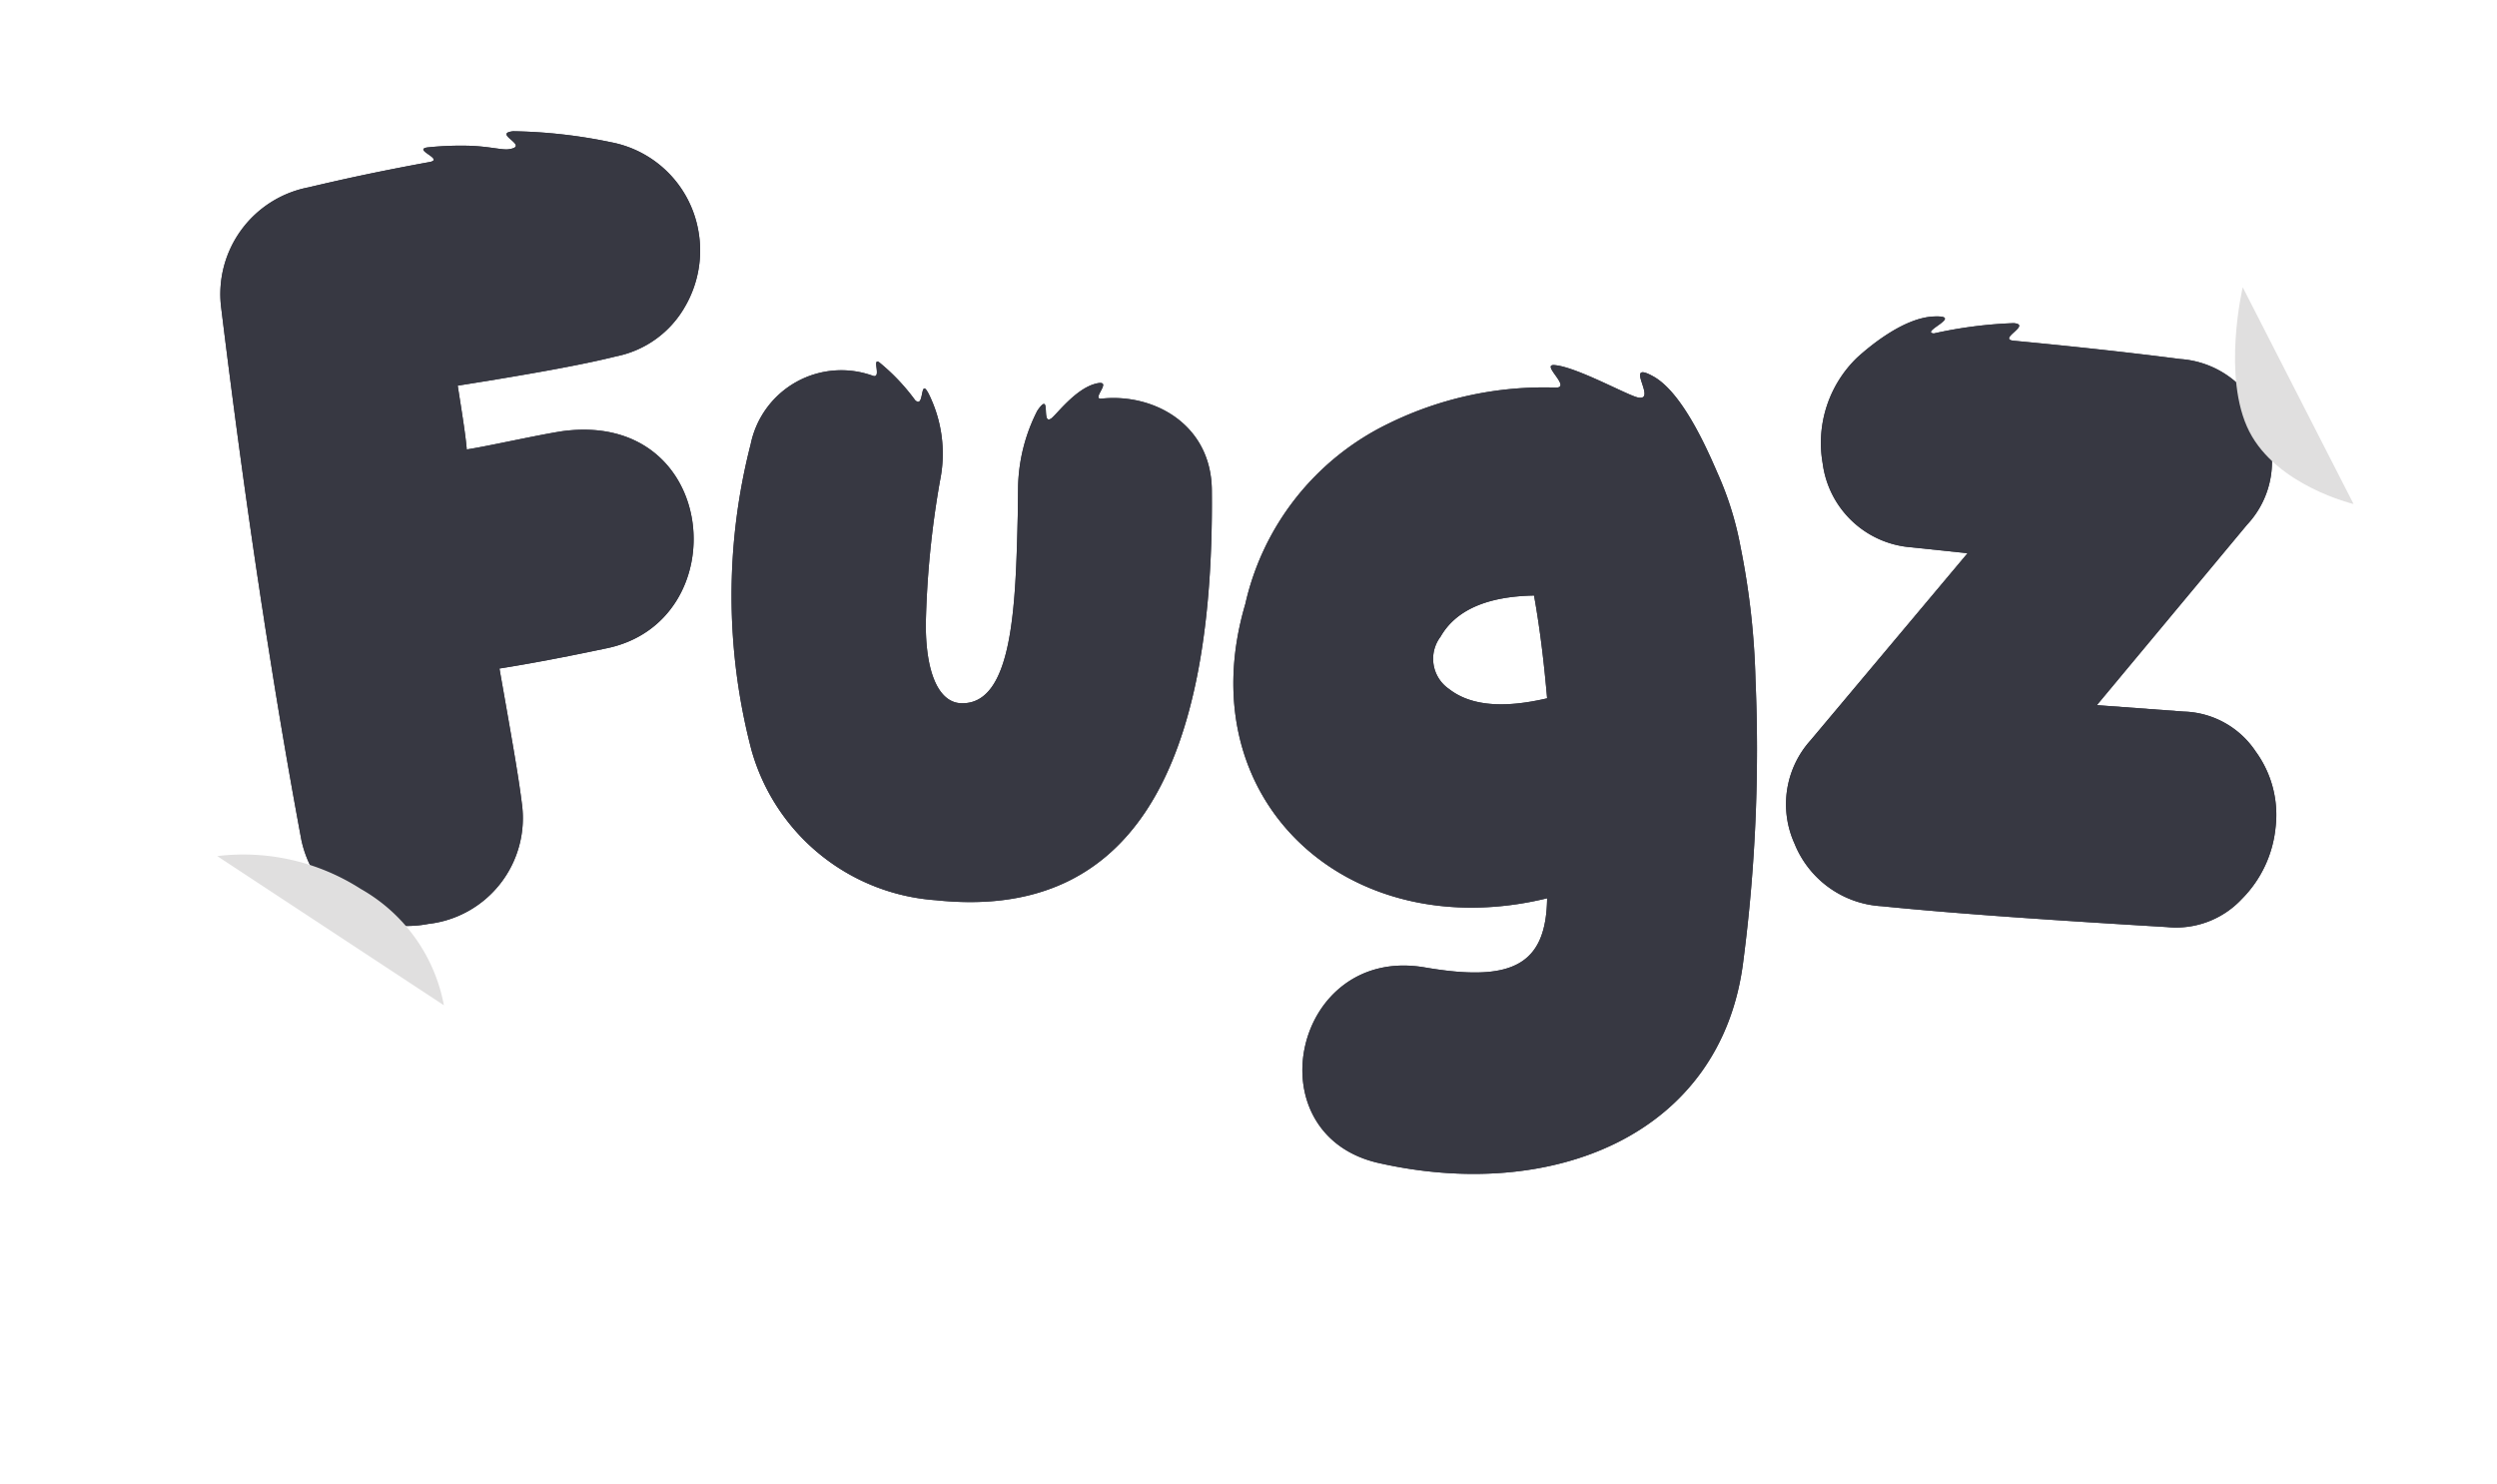 <svg xmlns="http://www.w3.org/2000/svg" xmlns:xlink="http://www.w3.org/1999/xlink" width="111.603" height="66.333" viewBox="0 0 111.603 66.333">
  <defs>
    <filter id="Union_1" x="0" y="0" width="111.603" height="66.333" filterUnits="userSpaceOnUse">
      <feOffset dy="4" input="SourceAlpha"/>
      <feGaussianBlur stdDeviation="2" result="blur"/>
      <feFlood flood-opacity="0.161"/>
      <feComposite operator="in" in2="blur"/>
      <feComposite in="SourceGraphic"/>
    </filter>
  </defs>
  <g id="Group_14652" data-name="Group 14652" transform="translate(-211.111 -546.132)">
    <g id="Group_7846" data-name="Group 7846" transform="translate(226.003 594.28)">
      <path id="Path_8811" data-name="Path 8811" d="M6.544-103.949a3.131,3.131,0,0,1-1.425.226,1.893,1.893,0,0,1-.977-.391,1.991,1.991,0,0,1-.589-.81,3.613,3.613,0,0,1-.252-1.031,5.849,5.849,0,0,1-.02-1.083q.04-.537.151-1.168v-.019q.06-.179.126-.363a2.014,2.014,0,0,1,.166-.353,1.729,1.729,0,0,1,.247-.32,1.434,1.434,0,0,1,.358-.264,2.666,2.666,0,0,1,.876-.287,2.471,2.471,0,0,1,.947.042,2.376,2.376,0,0,1,.554.306,2.1,2.1,0,0,1,.463.476v.009a3.883,3.883,0,0,1,.322.81,5.256,5.256,0,0,1,.176.97,6.487,6.487,0,0,1,.01,1.022,4.236,4.236,0,0,1-.171.956,2.782,2.782,0,0,1-.373.782A1.368,1.368,0,0,1,6.544-103.949Zm-.755-1.582a1.722,1.722,0,0,0,.1-.363q.045-.25.071-.546a6.026,6.026,0,0,0,.02-.607,2.632,2.632,0,0,0-.065-.565,1.06,1.06,0,0,0-.181-.41.364.364,0,0,0-.322-.146.4.4,0,0,0-.307.207,1.5,1.5,0,0,0-.176.452,2.887,2.887,0,0,0-.071.542,3.356,3.356,0,0,0,.01.466q.03.217.055.494a1.282,1.282,0,0,0,.156.513.471.471,0,0,0,.353.179A.474.474,0,0,0,5.788-105.531Zm5.55,1.488a.353.353,0,0,1-.091.17.761.761,0,0,1-.176.137,1.152,1.152,0,0,1-.222.1,1.736,1.736,0,0,1-.217.057.593.593,0,0,1-.267,0,.989.989,0,0,1-.277-.108.785.785,0,0,1-.217-.179.336.336,0,0,1-.086-.217q-.01-.575-.02-1.14t-.03-1.14a.6.6,0,0,1-.5-.193.531.531,0,0,1-.1-.4.673.673,0,0,1,.2-.381.467.467,0,0,1,.388-.151q0-.207.015-.471t.055-.542a3.024,3.024,0,0,1,.126-.532,1.428,1.428,0,0,1,.237-.443,1.31,1.31,0,0,1,.468-.339,1.858,1.858,0,0,1,.635-.179.92.92,0,0,1,.559.113.531.531,0,0,1,.232.518.709.709,0,0,1-.091.226,1.051,1.051,0,0,1-.146.179q-.086.085-.176.17t-.181.179a.965.965,0,0,0-.156.443,4.644,4.644,0,0,0-.005.49.886.886,0,0,1,.478.014.545.545,0,0,1,.277.212.559.559,0,0,1,.086.325.724.724,0,0,1-.1.348.829.829,0,0,1-.282.283.9.9,0,0,1-.458.127q0,.565.05,1.163A6.727,6.727,0,0,1,11.338-104.043Zm4.412,0a.353.353,0,0,1-.091.17.761.761,0,0,1-.176.137,1.152,1.152,0,0,1-.222.1,1.737,1.737,0,0,1-.217.057.593.593,0,0,1-.267,0,.989.989,0,0,1-.277-.108.785.785,0,0,1-.217-.179.336.336,0,0,1-.086-.217q-.01-.575-.02-1.14t-.03-1.14a.6.6,0,0,1-.5-.193.531.531,0,0,1-.1-.4.673.673,0,0,1,.2-.381.467.467,0,0,1,.388-.151q0-.207.015-.471t.055-.542a3.024,3.024,0,0,1,.126-.532,1.428,1.428,0,0,1,.237-.443,1.31,1.31,0,0,1,.468-.339,1.858,1.858,0,0,1,.635-.179.92.92,0,0,1,.559.113.531.531,0,0,1,.232.518.709.709,0,0,1-.091.226,1.051,1.051,0,0,1-.146.179q-.086.085-.176.17t-.181.179a.965.965,0,0,0-.156.443,4.643,4.643,0,0,0-.005.49.886.886,0,0,1,.478.014.545.545,0,0,1,.277.212.559.559,0,0,1,.086.325.724.724,0,0,1-.1.348.829.829,0,0,1-.282.283.9.9,0,0,1-.458.127q0,.565.05,1.163A6.727,6.727,0,0,1,15.75-104.043Zm3.425-4.549a1.041,1.041,0,0,1-.69-.151.63.63,0,0,1-.282-.41.514.514,0,0,1,.156-.438.932.932,0,0,1,.624-.245.683.683,0,0,1,.534.137.586.586,0,0,1,.2.391.668.668,0,0,1-.121.438A.666.666,0,0,1,19.175-108.592Zm-.272.5a.572.572,0,0,1,.483.1.853.853,0,0,1,.247.433,2.75,2.75,0,0,1,.081.669q.005.386-.015.815t-.035.866a5.8,5.8,0,0,0,.025.815.6.6,0,0,1-.151.443.753.753,0,0,1-.494.254.7.7,0,0,1-.342-.028.8.8,0,0,1-.272-.155.78.78,0,0,1-.176-.226.375.375,0,0,1-.045-.24,6.886,6.886,0,0,1-.045-.72q-.005-.381,0-.772t.015-.772q.01-.381,0-.73a1.044,1.044,0,0,1,.055-.245.874.874,0,0,1,.131-.245.7.7,0,0,1,.222-.188A.644.644,0,0,1,18.9-108.093Zm6.336,3.5a.6.6,0,0,1-.126.5,1.031,1.031,0,0,1-.413.283,2.039,2.039,0,0,1-.519.122,2.163,2.163,0,0,1-.443.009,4.456,4.456,0,0,1-1.063-.193,1.955,1.955,0,0,1-.715-.4,1.472,1.472,0,0,1-.4-.636,2.878,2.878,0,0,1-.126-.9,1.984,1.984,0,0,1,.191-.876,2.118,2.118,0,0,1,.514-.678,2.379,2.379,0,0,1,.76-.443,2.693,2.693,0,0,1,.932-.16,1.991,1.991,0,0,1,.433.052,1.687,1.687,0,0,1,.433.16,1.086,1.086,0,0,1,.337.278.627.627,0,0,1,.136.4.671.671,0,0,1-.206.49.722.722,0,0,1-.468.226,1.557,1.557,0,0,1-.337-.019q-.176-.028-.353-.047a3.179,3.179,0,0,0-.337-.019.58.58,0,0,0-.282.066.431.431,0,0,0-.186.217,1,1,0,0,0-.055.424.57.57,0,0,0,.181.466.779.779,0,0,0,.413.146,2.554,2.554,0,0,0,.529-.019,2.859,2.859,0,0,1,.534-.024.862.862,0,0,1,.428.132A.549.549,0,0,1,25.238-104.589Zm2.639-4a1.041,1.041,0,0,1-.69-.151.63.63,0,0,1-.282-.41.514.514,0,0,1,.156-.438.932.932,0,0,1,.624-.245.683.683,0,0,1,.534.137.586.586,0,0,1,.2.391.668.668,0,0,1-.121.438A.666.666,0,0,1,27.877-108.592Zm-.272.5a.572.572,0,0,1,.483.1.853.853,0,0,1,.247.433,2.75,2.75,0,0,1,.081.669q.005.386-.015.815t-.035.866a5.8,5.8,0,0,0,.025.815.6.6,0,0,1-.151.443.753.753,0,0,1-.494.254.7.7,0,0,1-.342-.028.8.8,0,0,1-.272-.155.78.78,0,0,1-.176-.226.375.375,0,0,1-.045-.24,6.883,6.883,0,0,1-.045-.72q-.005-.381,0-.772t.015-.772q.01-.381,0-.73a1.043,1.043,0,0,1,.055-.245.874.874,0,0,1,.131-.245.7.7,0,0,1,.222-.188A.644.644,0,0,1,27.605-108.093Zm9.146,4.351a.55.55,0,0,1-.489-.184,1.22,1.22,0,0,1-.237-.509,3.134,3.134,0,0,1-.076-.659q-.005-.353-.005-.645v-2.628q0-.179.005-.386a2.105,2.105,0,0,1,.05-.41,1.686,1.686,0,0,1,.131-.377.871.871,0,0,1,.257-.306.8.8,0,0,1,.448-.038.73.73,0,0,1,.353.188.944.944,0,0,1,.227.363,1.408,1.408,0,0,1,.081.485v1.455q0,.429.005.937t.005,1.121q0,.188-.025.452a2.631,2.631,0,0,1-.1.513,1.237,1.237,0,0,1-.227.433A.522.522,0,0,1,36.751-103.742Z" transform="translate(-3.264 110)" fill="#fff"/>
      <g id="Group_7845" data-name="Group 7845" transform="translate(26.761 1.11)">
        <path id="Path_7559" data-name="Path 7559" d="M0,.563S.273.794.4.692C.518.6.526.269.526.177A2.137,2.137,0,0,0,.4,0" transform="matrix(0.996, -0.087, 0.087, 0.996, 3.077, 4.164)" fill="#fff"/>
        <path id="Path_7555" data-name="Path 7555" d="M-19156.773,4777.22s.439.309.426.483-.406.149-.406.149" transform="translate(19160.689 -4774.587)" fill="#fff"/>
        <path id="Path_7558" data-name="Path 7558" d="M-19819.148,5177.822a.977.977,0,0,0-.047.382.515.515,0,0,0,.182.371c.129.087.354.009.486-.083a.378.378,0,0,0,.137-.152" transform="translate(19819.988 -5173.291)" fill="#fff"/>
        <path id="Subtraction_4" data-name="Subtraction 4" d="M1.751,5.1h0A1.929,1.929,0,0,1,1.5,5.087a1.788,1.788,0,0,1-.239-.048,1.708,1.708,0,0,1-.221-.078,1.663,1.663,0,0,1-.548-.382,1.745,1.745,0,0,1-.26-.354,1.093,1.093,0,0,1-.091-.23,1.248,1.248,0,0,1-.029-.153C.1,3.8.1,3.776.1,3.776h0a.072.072,0,0,1-.036.015.02.02,0,0,1-.016-.007A.048.048,0,0,1,.04,3.754a.329.329,0,0,1,.006-.065c0-.023.01-.05.017-.08.011-.047.023-.088.025-.1h0a.206.206,0,0,1-.02.021.071.071,0,0,1-.04.021.02.02,0,0,1-.015-.007C0,3.532,0,3.486.006,3.412c.008-.057.025-.138.049-.243.02-.083.045-.181.074-.293.034-.129.068-.248.085-.308a.563.563,0,0,0,.03.078A.463.463,0,0,0,.3,2.733.451.451,0,0,0,.365,2.8a.667.667,0,0,0,.075.054.33.33,0,0,0,.1.048h0v0c0-.007-.024-.029-.058-.059h0A1.532,1.532,0,0,1,.349,2.7a.933.933,0,0,1-.1-.147C.224,2.506.206,2.468.2,2.457L.193,2.435h0l0,0C.172,2.377.143,2.293.115,2.2a2.966,2.966,0,0,1-.074-.3A1.3,1.3,0,0,1,.015,1.6c0-.045.007-.093.013-.14s.016-.1.027-.151a1.731,1.731,0,0,1,.1-.315,1.418,1.418,0,0,1,.177-.3A1.227,1.227,0,0,1,.454.557,1.149,1.149,0,0,1,.6.439C.636.414.677.388.721.364S.814.314.865.291A2.915,2.915,0,0,1,1.2.159h0A.36.36,0,0,1,1.167.141.143.143,0,0,1,1.143.125c-.007-.006-.01-.012-.01-.017S1.139.1,1.149.1a.44.44,0,0,1,.1-.007c.079,0,.172.006.182.007h0A.31.31,0,0,1,1.392.076.125.125,0,0,1,1.367.058a.024.024,0,0,1-.009-.02c0-.009.014-.017.036-.023A.572.572,0,0,1,1.512,0l.123,0c.08,0,.162,0,.242.006s.177.012.259.021A2.363,2.363,0,0,1,2.38.068a1.019,1.019,0,0,1,.2.065,1,1,0,0,1,.2.123,1.185,1.185,0,0,1,.168.163,1.312,1.312,0,0,1,.133.189c.02.034.038.069.054.1A.6.6,0,0,0,3.022.7a.559.559,0,0,0-.133.016.462.462,0,0,0-.116.045A.313.313,0,0,0,2.63.974a.583.583,0,0,0-.015.134.747.747,0,0,0,.014.144.791.791,0,0,0,.042.142.7.7,0,0,0,.068.129.771.771,0,0,0,.111.13.809.809,0,0,0,.134.1.683.683,0,0,0,.144.067.464.464,0,0,0,.141.024.314.314,0,0,0,.08-.01.249.249,0,0,0,.071-.03.353.353,0,0,0,.059-.047l.024.063a2.5,2.5,0,0,1,.084.286c.013.056.024.113.033.17s.018.125.024.189c.015.158.023.318.025.478,0,.136,0,.274-.009.411-.013.235-.038.423-.06.576a.333.333,0,0,1-.033.117.051.051,0,0,1-.043.03A.053.053,0,0,1,3.5,4.07a.115.115,0,0,1-.023-.018.188.188,0,0,1-.022-.026h0c0,.024,0,.051,0,.074s0,.045,0,.062a.2.2,0,0,1-.01.05.033.033,0,0,1-.031.025.05.05,0,0,1-.024-.007l-.011-.007h0c0,.006-.013.04-.027.076a.6.6,0,0,1-.028.061.159.159,0,0,1-.032.044.04.04,0,0,1-.026.011.044.044,0,0,1-.023-.007.087.087,0,0,1-.018-.015A.139.139,0,0,1,3.2,4.373h0a1.29,1.29,0,0,1-.082.1c-.032.036-.066.071-.1.106s-.092.085-.14.124a1.878,1.878,0,0,1-.392.244,1.688,1.688,0,0,1-.25.092c-.046.013-.092.024-.138.032s-.1.016-.146.021c-.067.007-.135.01-.2.01ZM.773,3.016h0a.313.313,0,0,0-.018.038h0c-.02.043-.052.116-.1.2a1.378,1.378,0,0,1-.083.131h0a.26.26,0,0,0-.052.1.108.108,0,0,0,.013.054.337.337,0,0,0,.05.077.394.394,0,0,0,.05.05.376.376,0,0,0,.064.043.354.354,0,0,0,.169.042H.894a.341.341,0,0,0,.174-.07A.673.673,0,0,0,1.2,3.543.958.958,0,0,0,1.291,3.4a.3.3,0,0,0,.031-.075v0h0a.214.214,0,0,0-.04.044h0a1.7,1.7,0,0,1-.15.164.745.745,0,0,1-.1.08.366.366,0,0,1-.108.05.255.255,0,0,1-.062.008A.249.249,0,0,1,.77,3.658.3.3,0,0,1,.7,3.617a.347.347,0,0,1-.055-.052.277.277,0,0,1-.033-.048C.6,3.5.6,3.489.6,3.484S.621,3.447.646,3.4.7,3.3.729,3.23a.542.542,0,0,0,.043-.143.189.189,0,0,0,0-.07ZM1.407.906a.579.579,0,0,0-.121.013.63.63,0,0,0-.115.036.677.677,0,0,0-.106.057.713.713,0,0,0-.174.162.682.682,0,0,0-.063.1.614.614,0,0,0-.043.107.546.546,0,0,0-.021.112.7.7,0,0,0,.019.234.584.584,0,0,0,.1.206.61.61,0,0,0,.183.16.763.763,0,0,0,.125.058.963.963,0,0,0,.147.04.713.713,0,0,0,.131.013.519.519,0,0,0,.223-.048.484.484,0,0,0,.163-.126.608.608,0,0,0,.1-.18.745.745,0,0,0,.03-.1A.8.8,0,0,0,2,1.639a.754.754,0,0,0-.121-.469.654.654,0,0,0-.077-.095A.592.592,0,0,0,1.714,1,.548.548,0,0,0,1.478.911a.564.564,0,0,0-.071,0Zm1.038.48a.219.219,0,0,0-.057.007.132.132,0,0,0-.051.027.107.107,0,0,0-.029.039.056.056,0,0,0,0,.05.065.065,0,0,0,.037.026.186.186,0,0,0,.06.009.234.234,0,0,0,.072-.011A.175.175,0,0,0,2.532,1.5a.092.092,0,0,0,.03-.039.042.042,0,0,0,0-.038A.084.084,0,0,0,2.515,1.4.211.211,0,0,0,2.446,1.386Z" transform="translate(0.278 0)" fill="#fff"/>
        <path id="Path_7547" data-name="Path 7547" d="M-19966.266,4501.821c-.07-.066-.582-.093-.547.358s.514.358.605.353" transform="translate(19966.814 -4500.491)" fill="#fff"/>
        <g id="Group_6948" data-name="Group 6948" transform="translate(2.854 0.663)">
          <path id="Path_7556" data-name="Path 7556" d="M-19379.479,4372.287a.656.656,0,0,1,.559.316.65.65,0,0,1-.139.859.31.31,0,0,1-.172.047.756.756,0,0,1-.562-.341.776.776,0,0,1-.115-.58.354.354,0,0,1,.162-.235A.543.543,0,0,1-19379.479,4372.287Zm.248,1.144a.246.246,0,0,0,.131-.034.583.583,0,0,0,.115-.753.584.584,0,0,0-.494-.279.471.471,0,0,0-.229.056.281.281,0,0,0-.125.187.706.706,0,0,0,.1.518A.683.683,0,0,0-19379.23,4373.431Z" transform="translate(19379.924 -4372.287)" fill="#fff"/>
        </g>
      </g>
    </g>
    <g id="Group_14409" data-name="Group 14409" transform="translate(217.111 548.132)">
      <g id="Group_14310" data-name="Group 14310" transform="translate(0 0)">
        <g id="Group_14309" data-name="Group 14309" transform="translate(0 0)">
          <g transform="matrix(1, 0, 0, 1, -6, -2)" filter="url(#Union_1)">
            <path id="Union_1-2" data-name="Union 1" d="M54.7,53.734a7.978,7.978,0,0,1-6.261-8.887,8.542,8.542,0,0,1,2.469-5.114,13.474,13.474,0,0,1-2.895-2.821,13.288,13.288,0,0,1-1.753,1.945c-2.8,2.545-6.444,3.6-10.822,3.144A13.034,13.034,0,0,1,23.9,32.579q-.337-1.153-.565-2.372a9.182,9.182,0,0,1-1.625.464q-.491.1-.965.2c.162.959.286,1.756.368,2.423a8.569,8.569,0,0,1-7.3,9.638L3.7,36.291c-.013-.063-.028-.141-.042-.219-.466-2.49-.931-5.187-1.377-7.976l-.262-1.667-.156-1.016-.16-1.06C1.132,20.507.574,16.392.05,12.122A8.74,8.74,0,0,1,6.9,2.61c.742-.177,1.5-.348,2.231-.5q.551-.118,1.092-.228a4.132,4.132,0,0,1,2.252-1.1A16.573,16.573,0,0,1,14.636.653a4.279,4.279,0,0,1,1.6-.584c.062-.01.2-.028.26-.034a23.464,23.464,0,0,1,5.537.545,8.78,8.78,0,0,1,6.929,6.988,8.341,8.341,0,0,1-.1,3.669,8.285,8.285,0,0,1,2.572-.443,3.949,3.949,0,0,1,2.185-.409,4,4,0,0,1,1.651.557c.057.035.114.07.169.108a7.551,7.551,0,0,1,.8.62A3.827,3.827,0,0,1,38.336,13a3.865,3.865,0,0,1,1.87-.726,5.944,5.944,0,0,1,1.729-.791,4.511,4.511,0,0,1,1.655-.145,3.987,3.987,0,0,1,2.087.857,7.9,7.9,0,0,1,5.242,3.717,15.97,15.97,0,0,1,3.436-2.272,19.405,19.405,0,0,1,6.264-1.862,4,4,0,0,1,2.818-1.142,4.417,4.417,0,0,1,.577.038A8.26,8.26,0,0,1,66,11.213a4,4,0,0,1,1.419-.26,4.81,4.81,0,0,1,2.374.685,7.944,7.944,0,0,1,2.567,2.476,8.653,8.653,0,0,1,2.085-2.928A9.889,9.889,0,0,1,80.3,8.357a6.019,6.019,0,0,1,.785.014,4.31,4.31,0,0,1,1.342.337,9.418,9.418,0,0,1,1.911-.044A4.2,4.2,0,0,1,86.8,9.691c1.9.2,3.594.391,5.142.591a8.824,8.824,0,0,1,2.3.569L99.193,20.5a8.528,8.528,0,0,1-1.8,3.434L95.01,26.8a7.479,7.479,0,0,1,3.028,2.657,8.54,8.54,0,0,1,1.5,5.917,9.043,9.043,0,0,1-2.522,5.4,7.812,7.812,0,0,1-6.36,2.465c-3.72-.223-7.6-.468-10.929-.758q-1.028-.09-1.986-.186a9.774,9.774,0,0,1-2.063-.451c-1.114,7.611-7.279,12.5-15.811,12.5A23.177,23.177,0,0,1,54.7,53.734Zm.863-3.745a19.331,19.331,0,0,0,4.31.5c6.095,0,11.259-3.163,12.038-9.488q.1-.792.178-1.572A8.777,8.777,0,0,1,70.7,37.207c-.017-.039-.034-.079-.05-.119A8.074,8.074,0,0,1,72,28.6l.431-.512a33,33,0,0,0-.651-5.518,14.374,14.374,0,0,0-.953-3.12c-.344-.773-1.521-3.677-2.927-4.466-1.336-.75.061.943-.589.944a.57.57,0,0,1-.118-.014c-.462-.1-2.675-1.324-3.665-1.434-.751-.109.729.992.018.993h-.018a15.784,15.784,0,0,0-7.47,1.607,11.7,11.7,0,0,0-4.073,3.244,35.11,35.11,0,0,1-1.873,12.685c2.061,4.277,7.176,6.633,13.036,5.206-.041,3-1.585,3.744-5.463,3.078a5.6,5.6,0,0,0-.944-.082C51.666,41.21,50.325,48.732,55.56,49.989ZM78.13,38.463q.934.094,1.937.181c3.106.271,6.708.5,10.8.75a4.02,4.02,0,0,0,3.337-1.251,5.231,5.231,0,0,0,1.506-3.179,4.774,4.774,0,0,0-.885-3.388A4,4,0,0,0,91.619,29.8l-3.884-.293,6.7-8.032a4.093,4.093,0,0,0,.718-4.563,4.217,4.217,0,0,0-3.708-2.818c-2.262-.293-4.727-.559-7.422-.816-.75-.072.815-.71,0-.784a8.027,8.027,0,0,0-2.272.221,8.069,8.069,0,0,1-1.3.238c-.636-.064,1.387-.813,0-.756S77.5,13.6,77.034,14.029a5.272,5.272,0,0,0-1.538,4.7,4.312,4.312,0,0,0,3.945,3.746l2.522.266-5.621,6.68a72.174,72.174,0,0,1-.237,8.417A5.185,5.185,0,0,0,78.13,38.463ZM13.081,4.573c-.657.1.786.527.091.652-1.052.189-2.124.4-3.228.637-.7.151-1.434.316-2.168.491a4.844,4.844,0,0,0-3.9,5.3q.8,6.476,1.644,12.131c.051.344.1.686.159,1.05.049.32.1.661.154,1.006.085.55.171,1.093.26,1.649.445,2.788.9,5.437,1.367,7.918a4.84,4.84,0,0,0,5.667,3.744l.094-.014a4.738,4.738,0,0,0,4.076-5.377c-.158-1.287-.522-3.291-1-5.981,1.375-.217,2.926-.509,4.7-.882a4.981,4.981,0,0,0,1.888-.764A32.979,32.979,0,0,1,23.5,18.42a5.128,5.128,0,0,0-4.417-1.2c-1.191.188-3.186.644-4.24.81-.048-.6-.2-1.561-.4-2.841,3.162-.5,5.537-.921,7.074-1.3a4.564,4.564,0,0,0,3.077-2.22,4.952,4.952,0,0,0,.584-3.419,4.879,4.879,0,0,0-3.885-3.894,23.1,23.1,0,0,0-4.373-.494c-.956.1.765.649-.175.8l-.029,0c-.263.037-.791-.108-1.648-.151-.141-.007-.295-.01-.453-.01A14.171,14.171,0,0,0,13.081,4.573ZM27.6,31.489a9.208,9.208,0,0,0,8.24,6.69q7.093.744,10.1-5.248a15.011,15.011,0,0,1,.028-8.846,17.049,17.049,0,0,1,2.105-4.876,4.256,4.256,0,0,0-4.856-3.358c-.447.047.329-.659-.028-.7a.764.764,0,0,0-.258.036c-.887.237-1.717,1.354-1.945,1.53-.382.3-.167-.613-.339-.631-.053-.006-.143.074-.3.3a7.775,7.775,0,0,0-.85,3.349l-.015,1.3c-.093,3.983-.2,8.495-2.556,8.37-1.015-.066-1.561-1.467-1.542-3.584a41.52,41.52,0,0,1,.626-6.331,5.952,5.952,0,0,0-.337-3.477c-.19-.453-.294-.61-.359-.617s-.09.145-.121.3c-.043.207-.1.414-.3.219a9.073,9.073,0,0,0-1.607-1.686c-.168-.1-.129.1-.107.3.019.169.025.338-.118.323a.284.284,0,0,1-.045-.009,4.138,4.138,0,0,0-5.374,2.719A8.777,8.777,0,0,1,28.7,20.516,8.879,8.879,0,0,1,26.86,27.67,21.971,21.971,0,0,0,27.6,31.489ZM58.772,28.9a1.627,1.627,0,0,1-.376-2.33c.667-1.165,2.044-1.789,4.171-1.83.292,1.623.458,3.162.583,4.577a9.134,9.134,0,0,1-2.053.267A3.673,3.673,0,0,1,58.772,28.9Z" transform="translate(6 2)" fill="#fff"/>
          </g>
          <g id="Group_14302" data-name="Group 14302" transform="translate(2.697 6.122) rotate(-9)">
            <path id="Path_9293" data-name="Path 9293" d="M14.836,23.486c6.04-.186,6.783-9.756-.372-9.9-1.208,0-3.252.139-4.321.139.046-.6.046-1.58.046-2.88,3.206,0,5.621-.046,7.2-.186a4.57,4.57,0,0,0,3.391-1.719,4.982,4.982,0,0,0,1.115-3.3,4.892,4.892,0,0,0-3.231-4.469A23.082,23.082,0,0,0,14.419,0c-.971-.047.688.78-.327.763-.266,0-.766-.231-1.607-.408A14.336,14.336,0,0,0,10.513.114c-.666,0,.695.646-.012.661C9.431.8,8.338.839,7.208.9c-.72.039-1.468.089-2.221.146A4.86,4.86,0,0,0,.295,5.693Q.064,12.239.015,17.978c0,.349-.006.7-.008,1.065,0,.325,0,.672-.005,1.021,0,.558,0,1.111,0,1.676,0,2.834.04,5.532.109,8.064a4.847,4.847,0,0,0,5.017,4.6A4.761,4.761,0,0,0,10.1,29.712c.046-1.3,0-3.345-.046-6.086C11.444,23.626,13.024,23.579,14.836,23.486Z" transform="translate(0 0)" fill="#373842"/>
          </g>
          <g id="Group_14303" data-name="Group 14303" transform="matrix(0.995, 0.105, -0.105, 0.995, 27.741, 13.489)">
            <path id="Path_9293-2" data-name="Path 9293" d="M8.852,5.086a5.989,5.989,0,0,0-.7-3.436C7.34.167,7.9,2.056,7.364,1.631A9.118,9.118,0,0,0,5.586.116c-.342-.16.2.713-.2.637A4.133,4.133,0,0,0,.27,4.354,27.2,27.2,0,0,0,1.734,17.939a9.226,9.226,0,0,0,8.908,5.817q12.569,0,10.332-19.484C20.659,1.345,17.963.2,15.647.693c-.509.108.5-.958-.355-.629s-1.568,1.531-1.776,1.731c-.458.439-.113-1.292-.671-.262a7.816,7.816,0,0,0-.5,3.432l.122,1.3c.325,3.986.691,8.5-1.668,8.623-1.017.041-1.708-1.3-1.912-3.417A41.732,41.732,0,0,1,8.852,5.086Z" transform="translate(0 0)" fill="#373842"/>
          </g>
          <g id="Group_14304" data-name="Group 14304" transform="translate(49.125 14.322)">
            <path id="Path_9293-3" data-name="Path 9293" d="M18.942-356.427A73.217,73.217,0,0,0,19.485-369a34.2,34.2,0,0,0-.668-5.93,14.459,14.459,0,0,0-.955-3.132c-.345-.775-1.523-3.691-2.931-4.483s.214,1.13-.708.933c-.463-.1-2.678-1.329-3.67-1.44-.758-.11.755,1.015,0,1a15.771,15.771,0,0,0-7.48,1.613,11.852,11.852,0,0,0-6.39,8.06c-2.589,8.77,4.594,15.327,13.489,13.155-.042,3.007-1.587,3.759-5.471,3.09-5.847-1-7.684,7.392-2.13,8.728C10.381-345.61,17.981-348.617,18.942-356.427Zm-8.77-11.735c-1.963.459-3.425.334-4.385-.418a1.636,1.636,0,0,1-.376-2.339c.668-1.169,2.046-1.8,4.176-1.838C9.879-371.127,10.047-369.582,10.172-368.162Z" transform="translate(3.852 383.056)" fill="#373842"/>
          </g>
          <g id="Group_14305" data-name="Group 14305" transform="matrix(0.996, 0.087, -0.087, 0.996, 75.753, 11.717)">
            <path id="Path_9293-4" data-name="Path 9293" d="M13.472,16.7,19.459,8.08a4.116,4.116,0,0,0,.317-4.626A4.226,4.226,0,0,0,15.83.96C13.548.865,11.066.814,8.355.792,7.6.786,9.105.011,8.286.009a19.534,19.534,0,0,0-3.521.77C4.124.771,6.077-.155,4.7.023S1.875,1.687,1.443,2.154A5.3,5.3,0,0,0,.32,6.992a4.324,4.324,0,0,0,4.263,3.4l2.54.045L.864,19.373a4.269,4.269,0,0,0-.317,4.671,4.478,4.478,0,0,0,4.127,2.449c3.537.045,7.8-.045,12.789-.181a4.022,4.022,0,0,0,3.22-1.542,5.257,5.257,0,0,0,1.224-3.311,4.8,4.8,0,0,0-1.179-3.311,4,4,0,0,0-3.356-1.5Z" transform="translate(0 0)" fill="#373842"/>
          </g>
        </g>
        <g id="Group_14308" data-name="Group 14308" transform="translate(2.697 2.696)">
          <g id="Group_14302-2" data-name="Group 14302" transform="translate(0 3.426) rotate(-9)">
            <path id="Path_9293-5" data-name="Path 9293" d="M14.836,23.486c6.04-.186,6.783-9.756-.372-9.9-1.208,0-3.252.139-4.321.139.046-.6.046-1.58.046-2.88,3.206,0,5.621-.046,7.2-.186a4.57,4.57,0,0,0,3.391-1.719,4.982,4.982,0,0,0,1.115-3.3,4.892,4.892,0,0,0-3.231-4.469A23.082,23.082,0,0,0,14.419,0c-.971-.047.688.78-.327.763-.266,0-.766-.231-1.607-.408A14.336,14.336,0,0,0,10.513.114c-.666,0,.695.646-.012.661C9.431.8,8.338.839,7.208.9c-.72.039-1.468.089-2.221.146A4.86,4.86,0,0,0,.295,5.693Q.064,12.239.015,17.978c0,.349-.006.7-.008,1.065,0,.325,0,.672-.005,1.021,0,.558,0,1.111,0,1.676,0,2.834.04,5.532.109,8.064a4.847,4.847,0,0,0,5.017,4.6A4.761,4.761,0,0,0,10.1,29.712c.046-1.3,0-3.345-.046-6.086C11.444,23.626,13.024,23.579,14.836,23.486Z" transform="translate(0 0)" fill="#373842"/>
          </g>
          <g id="Group_14303-2" data-name="Group 14303" transform="matrix(0.995, 0.105, -0.105, 0.995, 25.046, 10.789)">
            <path id="Path_9293-6" data-name="Path 9293" d="M8.852,5.086a5.989,5.989,0,0,0-.7-3.436C7.34.167,7.9,2.056,7.364,1.631A9.118,9.118,0,0,0,5.586.116c-.342-.16.2.713-.2.637A4.133,4.133,0,0,0,.27,4.354,27.2,27.2,0,0,0,1.734,17.939a9.226,9.226,0,0,0,8.908,5.817q12.569,0,10.332-19.484C20.659,1.345,17.963.2,15.647.693c-.509.108.5-.958-.355-.629s-1.568,1.531-1.776,1.731c-.458.439-.113-1.292-.671-.262a7.816,7.816,0,0,0-.5,3.432l.122,1.3c.325,3.986.691,8.5-1.668,8.623-1.017.041-1.708-1.3-1.912-3.417A41.732,41.732,0,0,1,8.852,5.086Z" transform="translate(0 0)" fill="#373842"/>
          </g>
          <g id="Group_14304-2" data-name="Group 14304" transform="translate(46.427 11.626)">
            <path id="Path_9293-7" data-name="Path 9293" d="M18.942-356.427A73.217,73.217,0,0,0,19.485-369a34.2,34.2,0,0,0-.668-5.93,14.459,14.459,0,0,0-.955-3.132c-.345-.775-1.523-3.691-2.931-4.483s.214,1.13-.708.933c-.463-.1-2.678-1.329-3.67-1.44-.758-.11.755,1.015,0,1a15.771,15.771,0,0,0-7.48,1.613,11.852,11.852,0,0,0-6.39,8.06c-2.589,8.77,4.594,15.327,13.489,13.155-.042,3.007-1.587,3.759-5.471,3.09-5.847-1-7.684,7.392-2.13,8.728C10.381-345.61,17.981-348.617,18.942-356.427Zm-8.77-11.735c-1.963.459-3.425.334-4.385-.418a1.636,1.636,0,0,1-.376-2.339c.668-1.169,2.046-1.8,4.176-1.838C9.879-371.127,10.047-369.582,10.172-368.162Z" transform="translate(3.852 383.056)" fill="#373842"/>
          </g>
          <g id="Group_14305-2" data-name="Group 14305" transform="matrix(0.996, 0.087, -0.087, 0.996, 73.056, 9.018)">
            <path id="Path_9293-8" data-name="Path 9293" d="M13.472,16.7,19.459,8.08a4.116,4.116,0,0,0,.317-4.626A4.226,4.226,0,0,0,15.83.96C13.548.865,11.066.814,8.355.792,7.6.786,9.105.011,8.286.009a19.534,19.534,0,0,0-3.521.77C4.124.771,6.077-.155,4.7.023S1.875,1.687,1.443,2.154A5.3,5.3,0,0,0,.32,6.992a4.324,4.324,0,0,0,4.263,3.4l2.54.045L.864,19.373a4.269,4.269,0,0,0-.317,4.671,4.478,4.478,0,0,0,4.127,2.449c3.537.045,7.8-.045,12.789-.181a4.022,4.022,0,0,0,3.22-1.542,5.257,5.257,0,0,0,1.224-3.311,4.8,4.8,0,0,0-1.179-3.311,4,4,0,0,0-3.356-1.5Z" transform="translate(0 0)" fill="#373842"/>
          </g>
        </g>
      </g>
      <path id="Path_24321" data-name="Path 24321" d="M.12,0,5.9,9.224S2.42,8.709.974,6.4.12,0,.12,0Z" transform="matrix(0.996, 0.087, -0.087, 0.996, 94.119, 10.831)" fill="#e0dfdf"/>
      <path id="Path_24322" data-name="Path 24322" d="M0,0,8.962,8.17A7.57,7.57,0,0,0,6.105,2.452,9.711,9.711,0,0,0,0,0Z" transform="translate(3.71 36.269) rotate(-9)" fill="#e0dfdf"/>
    </g>
  </g>
</svg>
